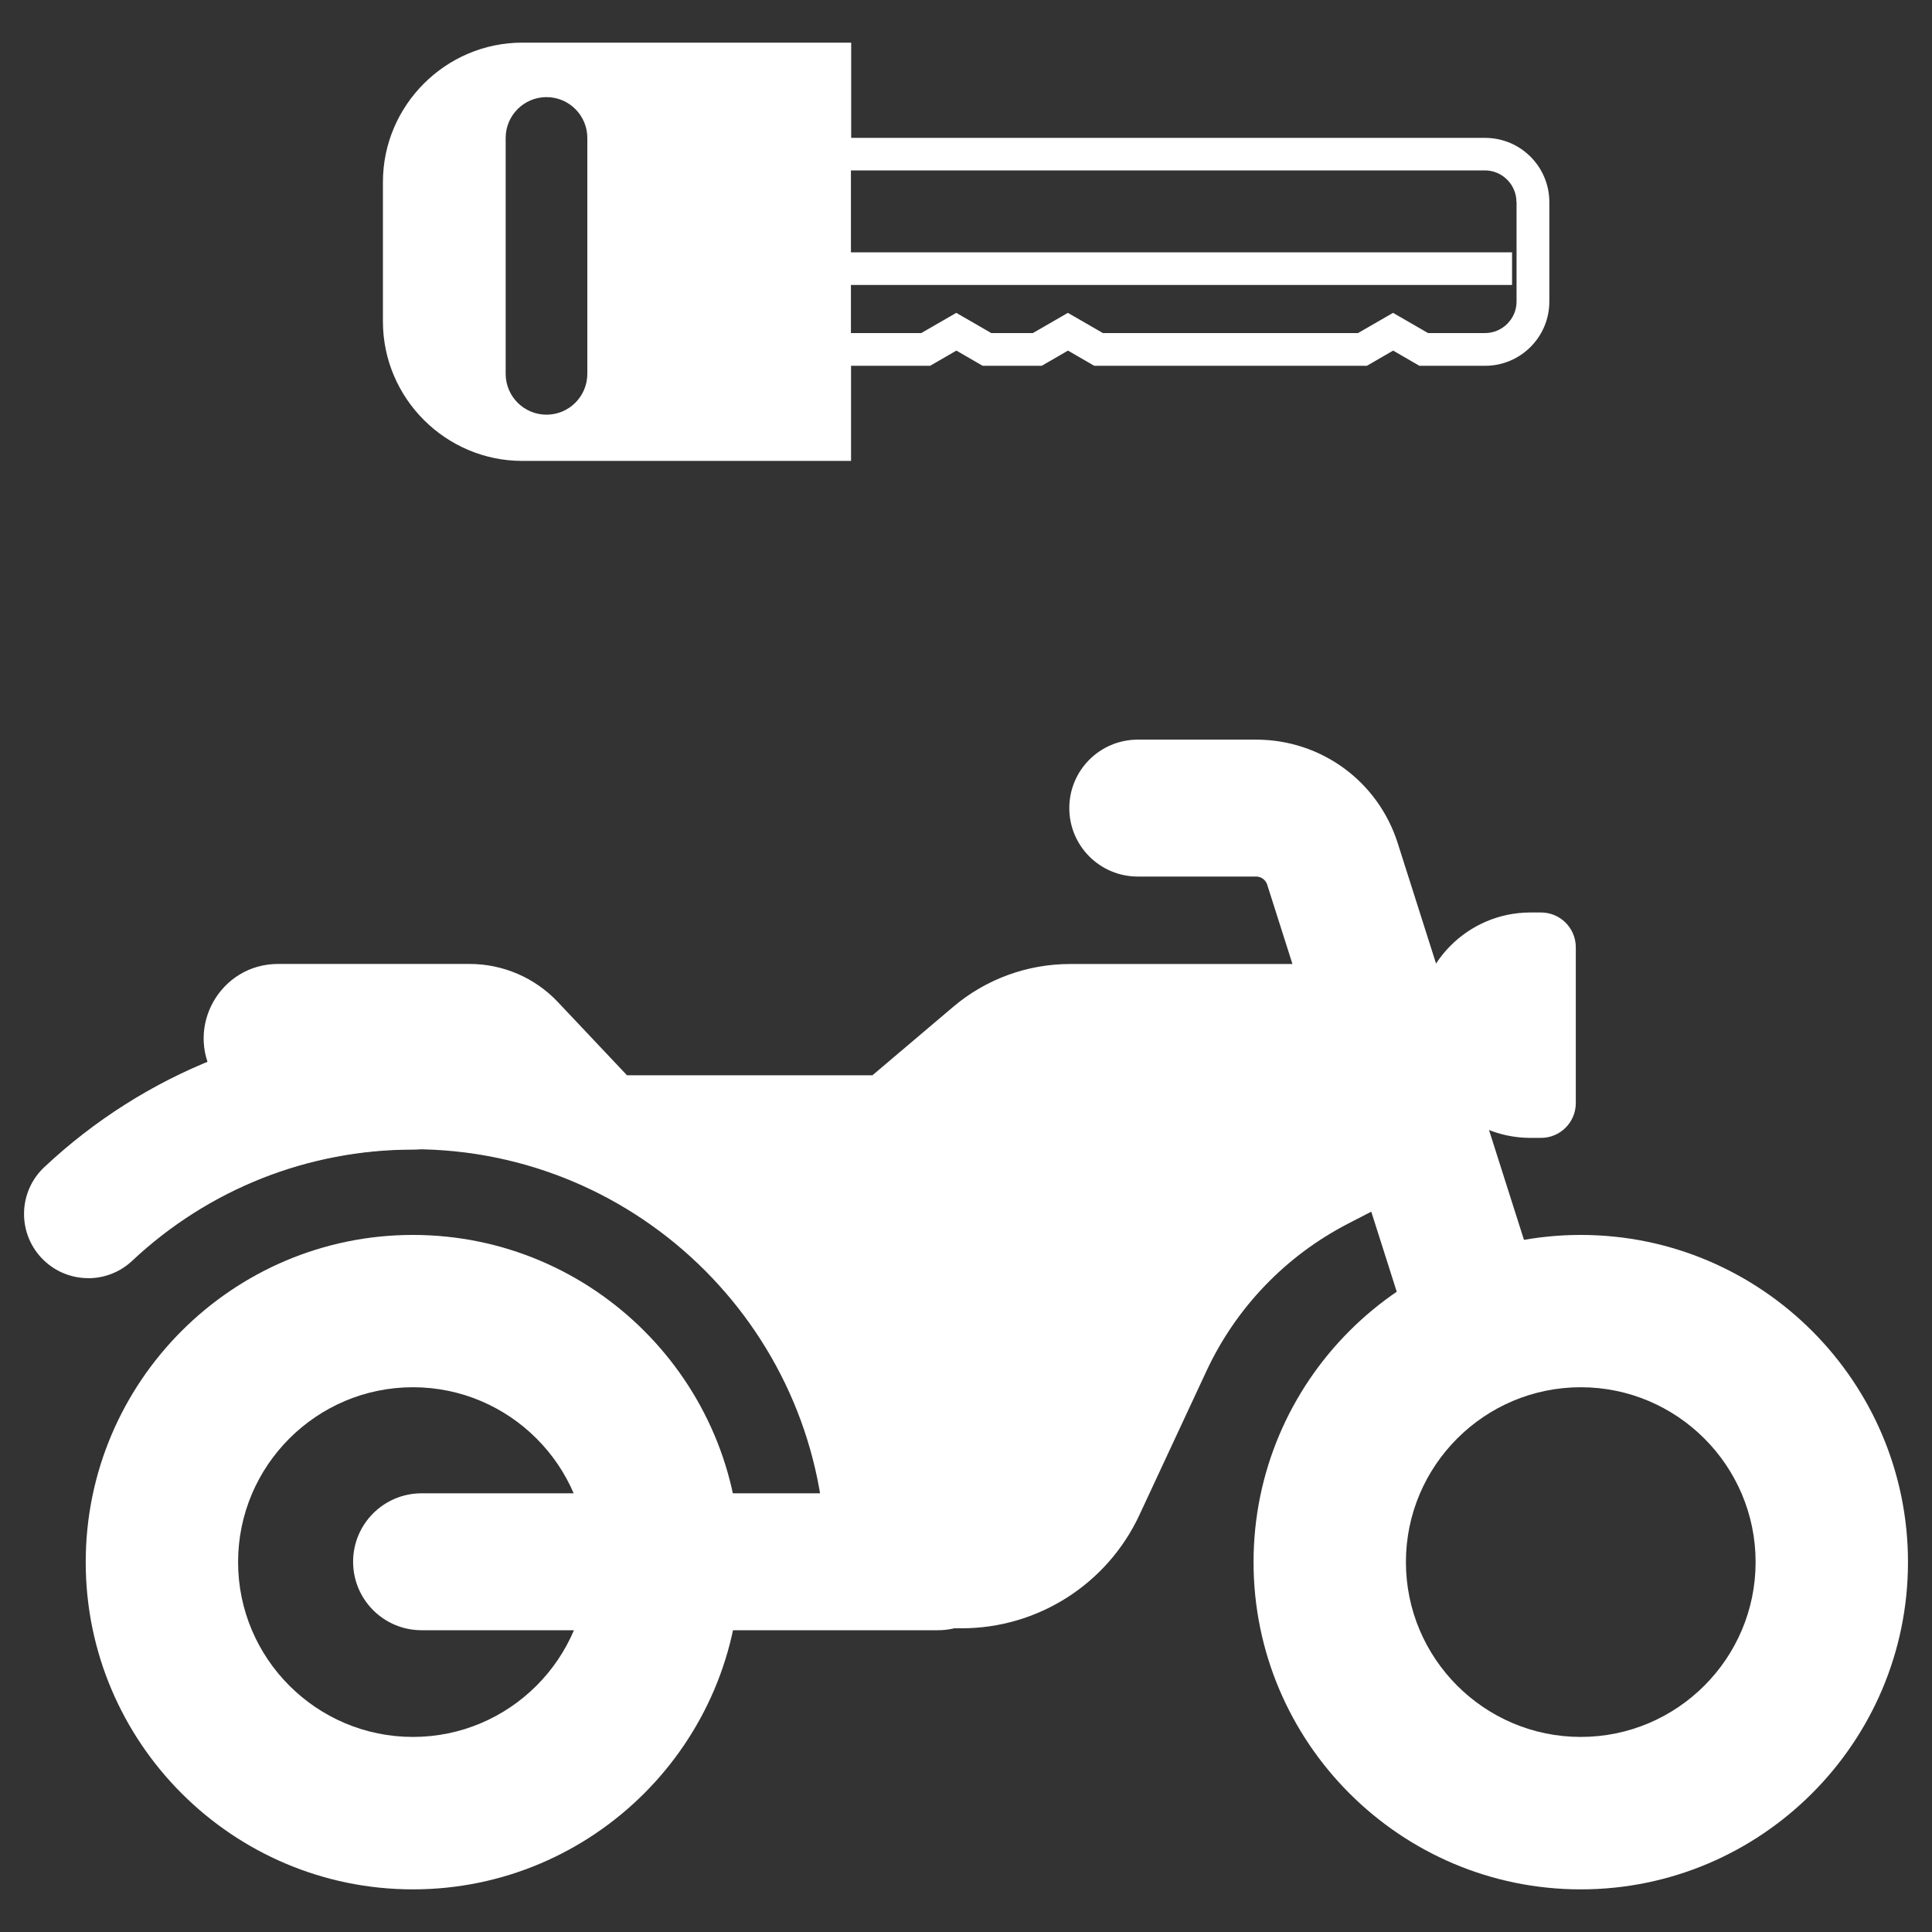 <?xml version="1.0" encoding="UTF-8"?> <svg xmlns="http://www.w3.org/2000/svg" id="_レイヤー_1" data-name="レイヤー 1" viewBox="0 0 300 300"><rect x="0" y="0" width="300" height="300" fill="#333333" stroke="none"/><defs><style> .cls-1 { fill: #fff; } </style></defs><g><path class="cls-1" d="M245.46,293.38c-28.02,0-50.81-22.8-50.81-50.81s22.8-50.81,50.81-50.81,50.81,22.8,50.81,50.81-22.8,50.81-50.81,50.81ZM245.46,215.41c-14.97,0-27.15,12.18-27.15,27.15s12.18,27.15,27.15,27.15,27.15-12.18,27.15-27.15-12.18-27.15-27.15-27.15Z"></path><path class="cls-1" d="M237.52,141.69h0c-9.61.07-17.38,7.88-17.38,17.5s7.77,17.43,17.38,17.5h0s1.77,0,1.77,0c2.98,0,5.4-2.42,5.4-5.4v-24.2c0-2.98-2.42-5.4-5.4-5.4h-1.77Z"></path><path class="cls-1" d="M228.96,214.1c-4.51,0-8.69-2.89-10.13-7.41l-22.06-69.32c-.24-.75-.93-1.26-1.72-1.26h-18.38c-5.87,0-10.63-4.76-10.63-10.63s4.76-10.63,10.63-10.63h18.38c10.09,0,18.93,6.46,21.99,16.08l22.06,69.32c1.78,5.6-1.31,11.58-6.91,13.36-1.07.34-2.16.5-3.23.5Z"></path><g><path class="cls-1" d="M64.12,293.38c-28.02,0-50.81-22.8-50.81-50.81s22.8-50.81,50.81-50.81,50.81,22.8,50.81,50.81-22.8,50.81-50.81,50.81ZM64.12,215.41c-14.97,0-27.15,12.18-27.15,27.15s12.18,27.15,27.15,27.15,27.15-12.18,27.15-27.15-12.18-27.15-27.15-27.15Z"></path><path class="cls-1" d="M220.1,149.69h-53.94c-6.66,0-13.1,2.36-18.17,6.67l-12.52,10.61h-38.11l-10.74-11.38c-3.56-3.77-8.51-5.91-13.7-5.91h-29.74c-8.94,0-14.49,9.73-9.93,17.43l8.94,15.08.15.07c6.8-2.46,14.13-3.81,21.78-3.81,35.35,0,64.11,28.76,64.11,64.11,0,3.5-.29,6.93-.83,10.28h21.93c11.83,0,22.59-6.86,27.59-17.58l10.41-22.35c4.59-9.86,12.33-17.91,21.99-22.9l12.57-6.49-1.77-33.83Z"></path></g><path class="cls-1" d="M13.7,198.47c-2.66,0-5.31-1.06-7.27-3.15-3.77-4.02-3.56-10.33.45-14.09,15.59-14.62,35.92-22.66,57.24-22.66,5.51,0,9.97,4.46,9.97,9.97s-4.46,9.97-9.97,9.97c-16.24,0-31.73,6.13-43.6,17.27-1.92,1.8-4.37,2.7-6.82,2.7Z"></path><path class="cls-1" d="M145.66,253.14h-80.2c-5.87,0-10.63-4.76-10.63-10.63s4.76-10.63,10.63-10.63h80.2c5.87,0,10.63,4.76,10.63,10.63s-4.76,10.63-10.63,10.63Z"></path></g><path class="cls-1" d="M81.09,71.57h51.06v-14.77h12.28l1.18-.68,2.9-1.68,2.9,1.68,1.18.68h9.17l1.18-.68,2.9-1.68,2.9,1.68,1.18.68h42.33l1.18-.68,2.9-1.68,2.9,1.68,1.18.68h10.2c5.5,0,9.97-4.47,9.97-9.97v-15.45c0-5.5-4.47-9.97-9.97-9.97h-98.44V6.62h-51.06c-11.91,0-21.65,9.74-21.65,21.65v21.65c0,11.91,9.74,21.65,21.65,21.65ZM235.49,31.37v15.45c0,2.7-2.21,4.9-4.9,4.9h-8.84l-5.44-3.14-5.44,3.14h-39.61l-5.44-3.14-5.44,3.14h-6.45l-5.44-3.14-5.44,3.14h-10.92v-7.47h102.66v-5.07h-102.66v-12.72h98.44c2.7,0,4.9,2.21,4.9,4.9ZM78.52,21.42c0-3.5,2.84-6.34,6.34-6.34s6.34,2.84,6.34,6.34v36.63c0,3.5-2.84,6.34-6.34,6.34s-6.34-2.84-6.34-6.34V21.42Z"></path></svg> 